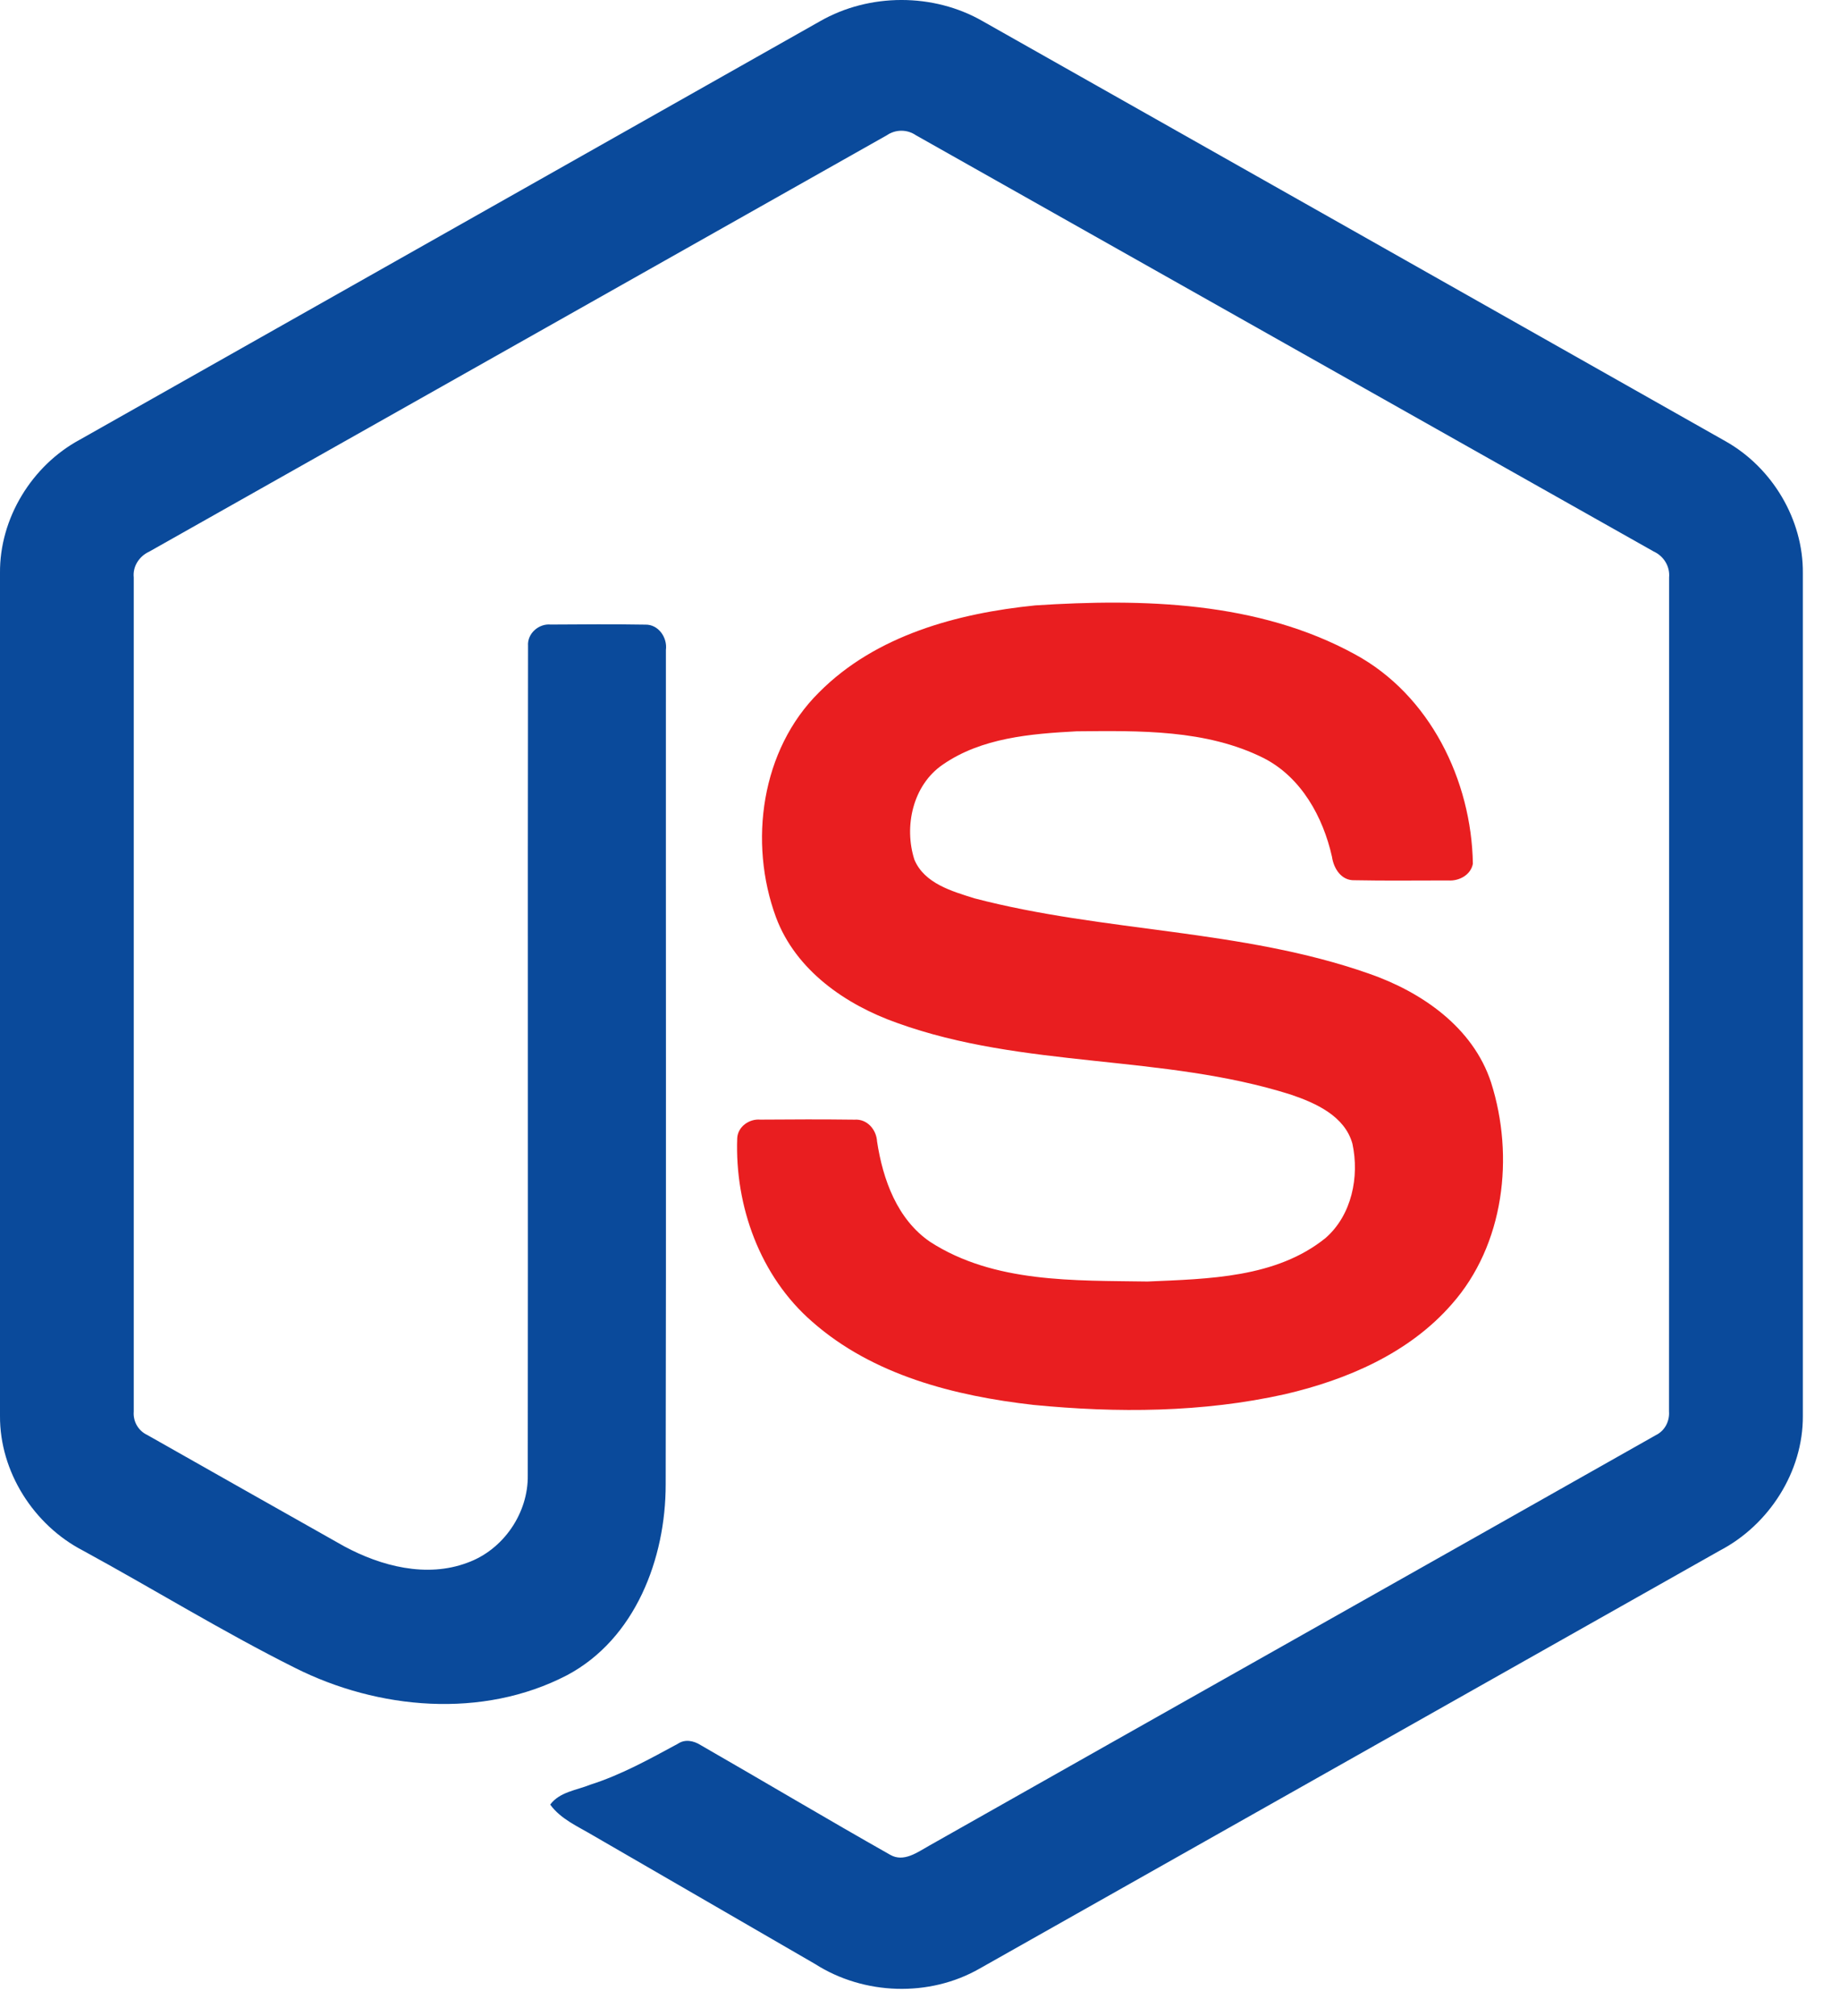 <svg width="42" height="46" viewBox="0 0 42 46" fill="none" xmlns="http://www.w3.org/2000/svg">
<path d="M18.719 0.484C19.844 -0.16 21.308 -0.163 22.432 0.484C28.084 3.68 33.738 6.871 39.389 10.069C40.452 10.668 41.163 11.851 41.152 13.077V32.305C41.16 33.581 40.379 34.793 39.257 35.379C33.624 38.557 27.993 41.739 22.36 44.917C21.213 45.574 19.719 45.523 18.607 44.813C16.918 43.833 15.226 42.858 13.537 41.879C13.192 41.673 12.803 41.51 12.559 41.175C12.775 40.884 13.16 40.848 13.473 40.721C14.178 40.497 14.825 40.137 15.473 39.787C15.637 39.675 15.837 39.718 15.994 39.818C17.438 40.647 18.869 41.5 20.319 42.32C20.628 42.499 20.941 42.262 21.205 42.115C26.733 38.988 32.268 35.873 37.795 32.746C38 32.647 38.113 32.43 38.097 32.205C38.101 25.862 38.098 19.518 38.099 13.176C38.122 12.921 37.975 12.687 37.745 12.582C32.131 9.419 26.52 6.25 20.907 3.086C20.809 3.019 20.694 2.983 20.576 2.983C20.458 2.983 20.343 3.018 20.245 3.085C14.632 6.25 9.022 9.422 3.409 12.585C3.18 12.69 3.026 12.92 3.053 13.176C3.054 19.518 3.053 25.862 3.053 32.206C3.044 32.316 3.068 32.425 3.122 32.521C3.177 32.616 3.259 32.693 3.359 32.74C4.856 33.59 6.356 34.434 7.855 35.281C8.699 35.736 9.736 36.006 10.666 35.657C11.488 35.363 12.063 34.525 12.047 33.652C12.055 27.346 12.043 21.04 12.053 14.735C12.033 14.455 12.298 14.224 12.57 14.25C13.29 14.245 14.01 14.24 14.73 14.252C15.03 14.245 15.237 14.547 15.2 14.829C15.197 21.174 15.208 27.52 15.195 33.866C15.197 35.557 14.503 37.397 12.939 38.225C11.014 39.223 8.633 39.011 6.731 38.054C5.084 37.231 3.512 36.261 1.894 35.379C0.77 34.797 -0.008 33.58 0 32.305V13.077C-0.012 11.826 0.728 10.621 1.824 10.031C7.456 6.85 13.088 3.666 18.719 0.484Z" fill="#0A4A9B"/>
<path d="M23.632 13.813C26.088 13.654 28.718 13.719 30.929 14.93C32.64 15.858 33.589 17.806 33.62 19.708C33.572 19.965 33.303 20.107 33.059 20.089C32.346 20.088 31.633 20.099 30.92 20.084C30.618 20.096 30.442 19.817 30.404 19.549C30.2 18.639 29.703 17.737 28.847 17.298C27.532 16.64 26.008 16.673 24.575 16.686C23.528 16.742 22.403 16.833 21.517 17.448C20.836 17.915 20.629 18.856 20.872 19.615C21.101 20.159 21.729 20.335 22.243 20.497C25.204 21.272 28.341 21.195 31.245 22.214C32.447 22.63 33.623 23.438 34.035 24.698C34.573 26.386 34.337 28.404 33.137 29.759C32.163 30.875 30.746 31.482 29.332 31.811C27.451 32.231 25.498 32.242 23.588 32.055C21.792 31.851 19.922 31.378 18.536 30.154C17.35 29.123 16.771 27.518 16.828 25.968C16.842 25.707 17.102 25.524 17.353 25.546C18.07 25.54 18.788 25.538 19.506 25.547C19.793 25.526 20.005 25.774 20.02 26.045C20.152 26.912 20.478 27.822 21.234 28.337C22.693 29.278 24.523 29.214 26.194 29.24C27.577 29.179 29.131 29.16 30.26 28.245C30.856 27.723 31.032 26.85 30.871 26.098C30.697 25.464 30.034 25.168 29.464 24.975C26.542 24.05 23.369 24.385 20.475 23.339C19.3 22.924 18.164 22.138 17.713 20.93C17.083 19.221 17.371 17.106 18.697 15.796C19.991 14.494 21.857 13.992 23.632 13.813Z" fill="#E91E20"/>
</svg>
